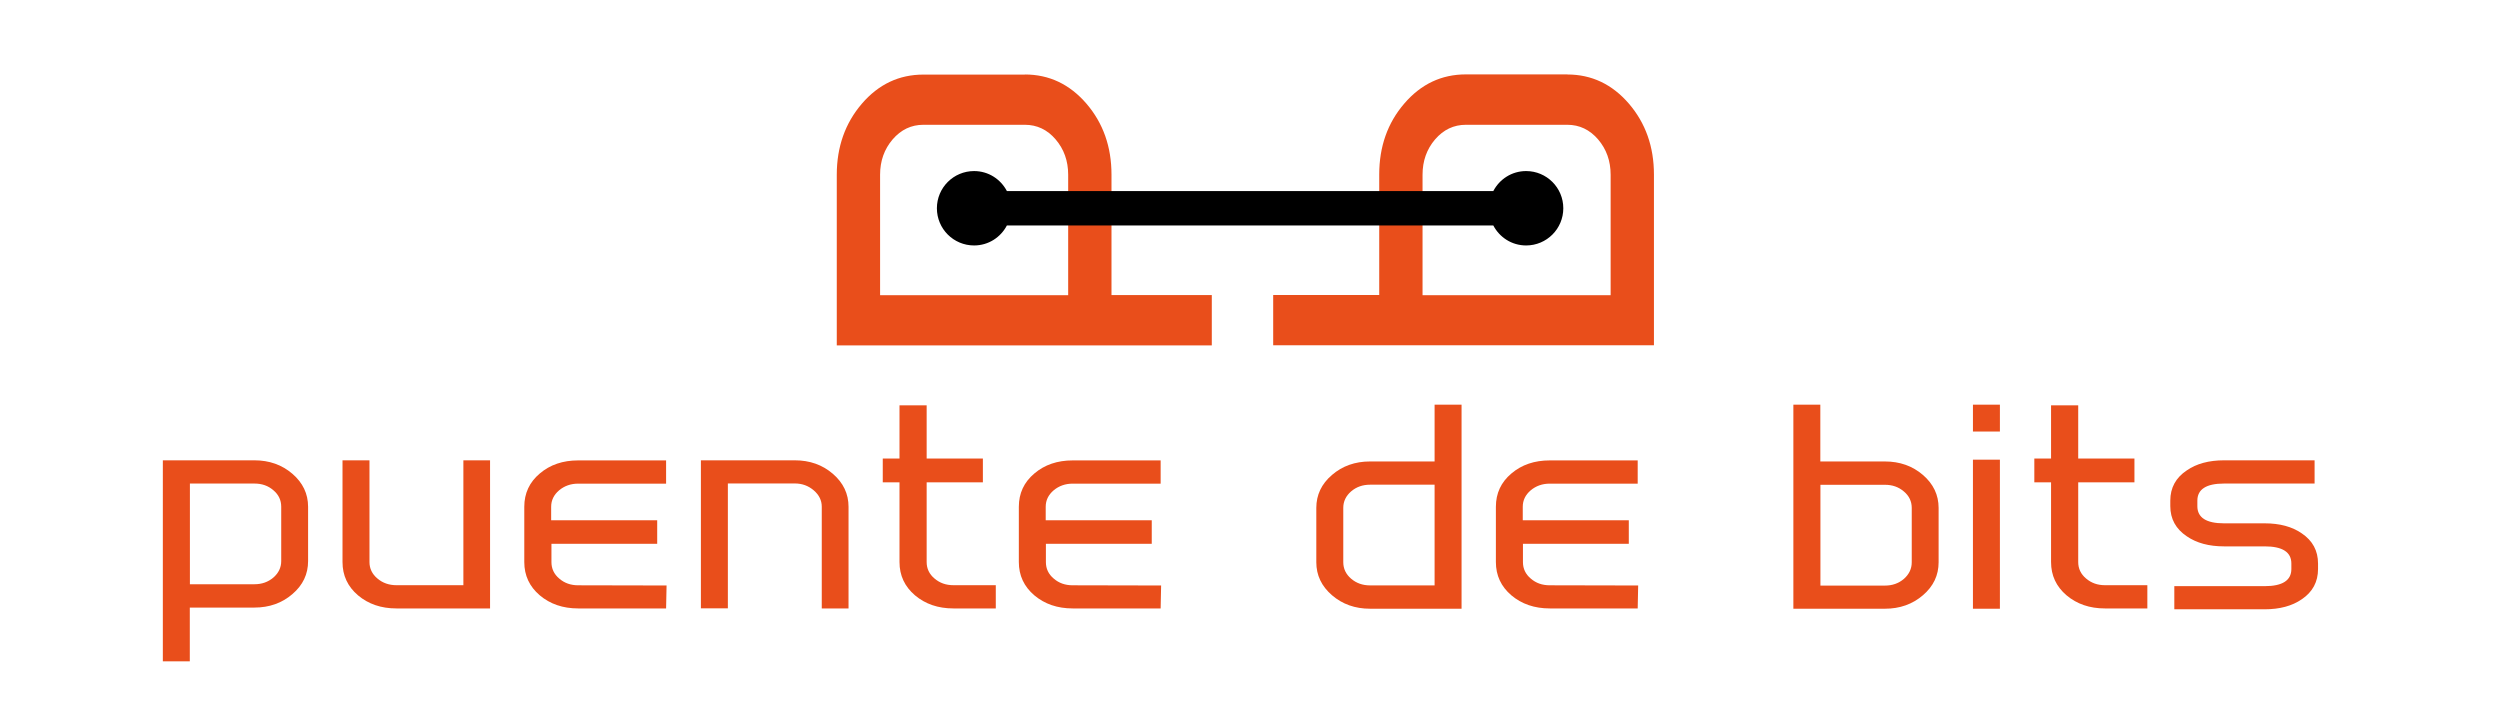 <?xml version="1.0" encoding="utf-8"?>
<!-- Generator: Adobe Illustrator 27.8.1, SVG Export Plug-In . SVG Version: 6.00 Build 0)  -->
<svg version="1.1" id="Capa_1" xmlns="http://www.w3.org/2000/svg" xmlns:xlink="http://www.w3.org/1999/xlink" x="0px" y="0px"
	 viewBox="0 0 261.45 75.06" style="enable-background:new 0 0 261.45 75.06;" xml:space="preserve">
<style type="text/css">
	.st0{fill:#E94E1B;}
</style>
<g>
	<path class="st0" d="M32.22,58.68c0,1.36-0.54,2.51-1.64,3.45c-1.09,0.94-2.42,1.41-3.98,1.41h-6.75v5.62h-2.82V48.14h9.57
		c1.56,0,2.89,0.47,3.98,1.41c1.09,0.94,1.64,2.09,1.64,3.45V58.68z M29.41,58.68v-5.69c0-0.68-0.27-1.26-0.82-1.72
		c-0.54-0.47-1.2-0.7-1.98-0.7h-6.75V61.1h6.75c0.77,0,1.43-0.23,1.98-0.7C29.13,59.93,29.41,59.36,29.41,58.68z"/>
	<path class="st0" d="M51.24,63.63h-9.79c-1.59,0-2.93-0.46-4.01-1.37c-1.08-0.92-1.62-2.08-1.62-3.48V48.14h2.82v10.64
		c0,0.68,0.28,1.26,0.83,1.72c0.55,0.47,1.22,0.7,1.99,0.7h7V48.14h2.79V63.63z"/>
	<path class="st0" d="M69.71,61.23l-0.05,2.4h-9.2c-1.59,0-2.93-0.46-4.01-1.37c-1.08-0.92-1.62-2.08-1.62-3.48v-5.78
		c0-1.41,0.54-2.57,1.62-3.48c1.08-0.92,2.42-1.37,4.01-1.37h9.2v2.43h-9.2c-0.77,0-1.44,0.24-1.99,0.7
		c-0.55,0.47-0.83,1.04-0.83,1.72v1.41h11.09v2.46H57.67v1.92c0,0.68,0.27,1.26,0.82,1.72c0.54,0.47,1.2,0.7,1.98,0.7L69.71,61.23z"
		/>
	<path class="st0" d="M88.73,63.63h-2.79V52.99c0-0.66-0.28-1.23-0.84-1.71c-0.56-0.48-1.22-0.72-1.98-0.72h-7v13.06H73.3V48.14
		h9.82c1.56,0,2.89,0.47,3.98,1.41c1.09,0.94,1.64,2.09,1.64,3.45V63.63z"/>
	<path class="st0" d="M104.14,63.63H99.7c-1.59,0-2.93-0.46-4.01-1.37c-1.08-0.92-1.62-2.08-1.62-3.48v-8.34h-1.75v-2.49h1.75v-5.56
		h2.84v5.56h5.88v2.49h-5.88v8.34c0,0.68,0.27,1.26,0.82,1.72c0.55,0.47,1.2,0.7,1.98,0.7h4.43V63.63z"/>
	<path class="st0" d="M121.43,61.23l-0.05,2.4h-9.2c-1.59,0-2.93-0.46-4.01-1.37c-1.08-0.92-1.62-2.08-1.62-3.48v-5.78
		c0-1.41,0.54-2.57,1.62-3.48c1.08-0.92,2.42-1.37,4.01-1.37h9.2v2.43h-9.2c-0.77,0-1.44,0.24-1.99,0.7
		c-0.55,0.47-0.83,1.04-0.83,1.72v1.41h11.09v2.46h-11.07v1.92c0,0.68,0.27,1.26,0.82,1.72c0.54,0.47,1.2,0.7,1.98,0.7L121.43,61.23
		z"/>
	<path class="st0" d="M152.85,63.66h-9.57c-1.56,0-2.89-0.47-3.98-1.41c-1.09-0.94-1.64-2.09-1.64-3.45v-5.68
		c0-1.36,0.54-2.51,1.64-3.45c1.09-0.94,2.42-1.41,3.98-1.41h6.75v-5.94h2.82V63.66z M150.03,61.23V50.69h-6.75
		c-0.77,0-1.43,0.23-1.98,0.7c-0.54,0.47-0.82,1.04-0.82,1.72v5.68c0,0.68,0.27,1.26,0.82,1.73c0.55,0.47,1.21,0.7,1.98,0.7H150.03z
		"/>
	<path class="st0" d="M171.32,61.23l-0.05,2.4h-9.2c-1.59,0-2.93-0.46-4.01-1.37c-1.08-0.92-1.62-2.08-1.62-3.48v-5.78
		c0-1.41,0.54-2.57,1.62-3.48c1.08-0.92,2.42-1.37,4.01-1.37h9.2v2.43h-9.2c-0.77,0-1.44,0.24-1.99,0.7
		c-0.55,0.47-0.83,1.04-0.83,1.72v1.41h11.09v2.46h-11.07v1.92c0,0.68,0.27,1.26,0.82,1.72c0.54,0.47,1.2,0.7,1.98,0.7L171.32,61.23
		z"/>
	<path class="st0" d="M202.74,58.8c0,1.36-0.54,2.51-1.64,3.45c-1.09,0.94-2.42,1.41-3.98,1.41h-9.57V42.32h2.82v5.94h6.75
		c1.56,0,2.89,0.47,3.98,1.41c1.09,0.94,1.64,2.09,1.64,3.45V58.8z M199.93,58.8v-5.68c0-0.68-0.27-1.26-0.82-1.72
		c-0.55-0.47-1.2-0.7-1.98-0.7h-6.75v10.54h6.75c0.77,0,1.43-0.23,1.98-0.7C199.65,60.06,199.93,59.49,199.93,58.8z"/>
	<path class="st0" d="M209.15,45.13h-2.82v-2.81h2.82V45.13z M209.15,63.66h-2.82V48.07h2.82V63.66z"/>
	<path class="st0" d="M224.56,63.63h-4.43c-1.59,0-2.93-0.46-4.01-1.37c-1.08-0.92-1.62-2.08-1.62-3.48v-8.34h-1.75v-2.49h1.75
		v-5.56h2.84v5.56h5.88v2.49h-5.88v8.34c0,0.68,0.27,1.26,0.82,1.72c0.55,0.47,1.2,0.7,1.98,0.7h4.43V63.63z"/>
	<path class="st0" d="M242.42,59.51c0,1.34-0.57,2.4-1.7,3.16c-1.01,0.7-2.31,1.05-3.88,1.05h-9.45V61.3h9.45
		c1.86,0,2.79-0.6,2.79-1.79v-0.58c0-1.19-0.93-1.79-2.79-1.79h-4.25c-1.58,0-2.87-0.35-3.89-1.05c-1.15-0.77-1.73-1.82-1.73-3.16
		v-0.58c0-1.34,0.58-2.4,1.73-3.16c1.01-0.7,2.31-1.05,3.89-1.05h9.47v2.43h-9.47c-1.86,0-2.79,0.6-2.79,1.79v0.58
		c0,1.19,0.93,1.79,2.79,1.79h4.25c1.58,0,2.87,0.35,3.88,1.05c1.14,0.77,1.7,1.82,1.7,3.16V59.51z"/>
</g>
<path class="st0" d="M163.91,7.79c2.54,0,4.69,1.02,6.44,3.05c1.75,2.04,2.62,4.51,2.62,7.42v17.85h-39.82v-5.26h11.09v-12.6
	c0-2.91,0.87-5.39,2.62-7.42c1.75-2.04,3.9-3.05,6.44-3.05H163.91z M163.91,13.05h-10.61c-1.27,0-2.34,0.51-3.22,1.53
	c-0.87,1.02-1.31,2.25-1.31,3.69v12.6h19.67v-12.6c0-1.44-0.44-2.67-1.31-3.69C166.25,13.56,165.18,13.05,163.91,13.05z"/>
<path class="st0" d="M107.18,7.79c2.54,0,4.69,1.02,6.44,3.05c1.75,2.04,2.62,4.51,2.62,7.42v12.6h10.49v5.26H87.51V18.27
	c0-2.91,0.88-5.39,2.62-7.42c1.75-2.04,3.9-3.05,6.44-3.05H107.18z M107.18,13.05H96.57c-1.27,0-2.34,0.51-3.22,1.53
	c-0.87,1.02-1.31,2.25-1.31,3.69v12.6h19.67v-12.6c0-1.44-0.44-2.67-1.31-3.69C109.53,13.56,108.45,13.05,107.18,13.05z"/>
<path d="M159.6,17.89c-1.5,0-2.78,0.85-3.43,2.09h-50.87c-0.65-1.24-1.93-2.09-3.43-2.09c-2.15,0-3.89,1.74-3.89,3.89
	s1.74,3.89,3.89,3.89c1.5,0,2.78-0.85,3.43-2.09h50.87c0.65,1.24,1.93,2.09,3.43,2.09c2.15,0,3.89-1.74,3.89-3.89
	S161.75,17.89,159.6,17.89z"/>
</svg>

